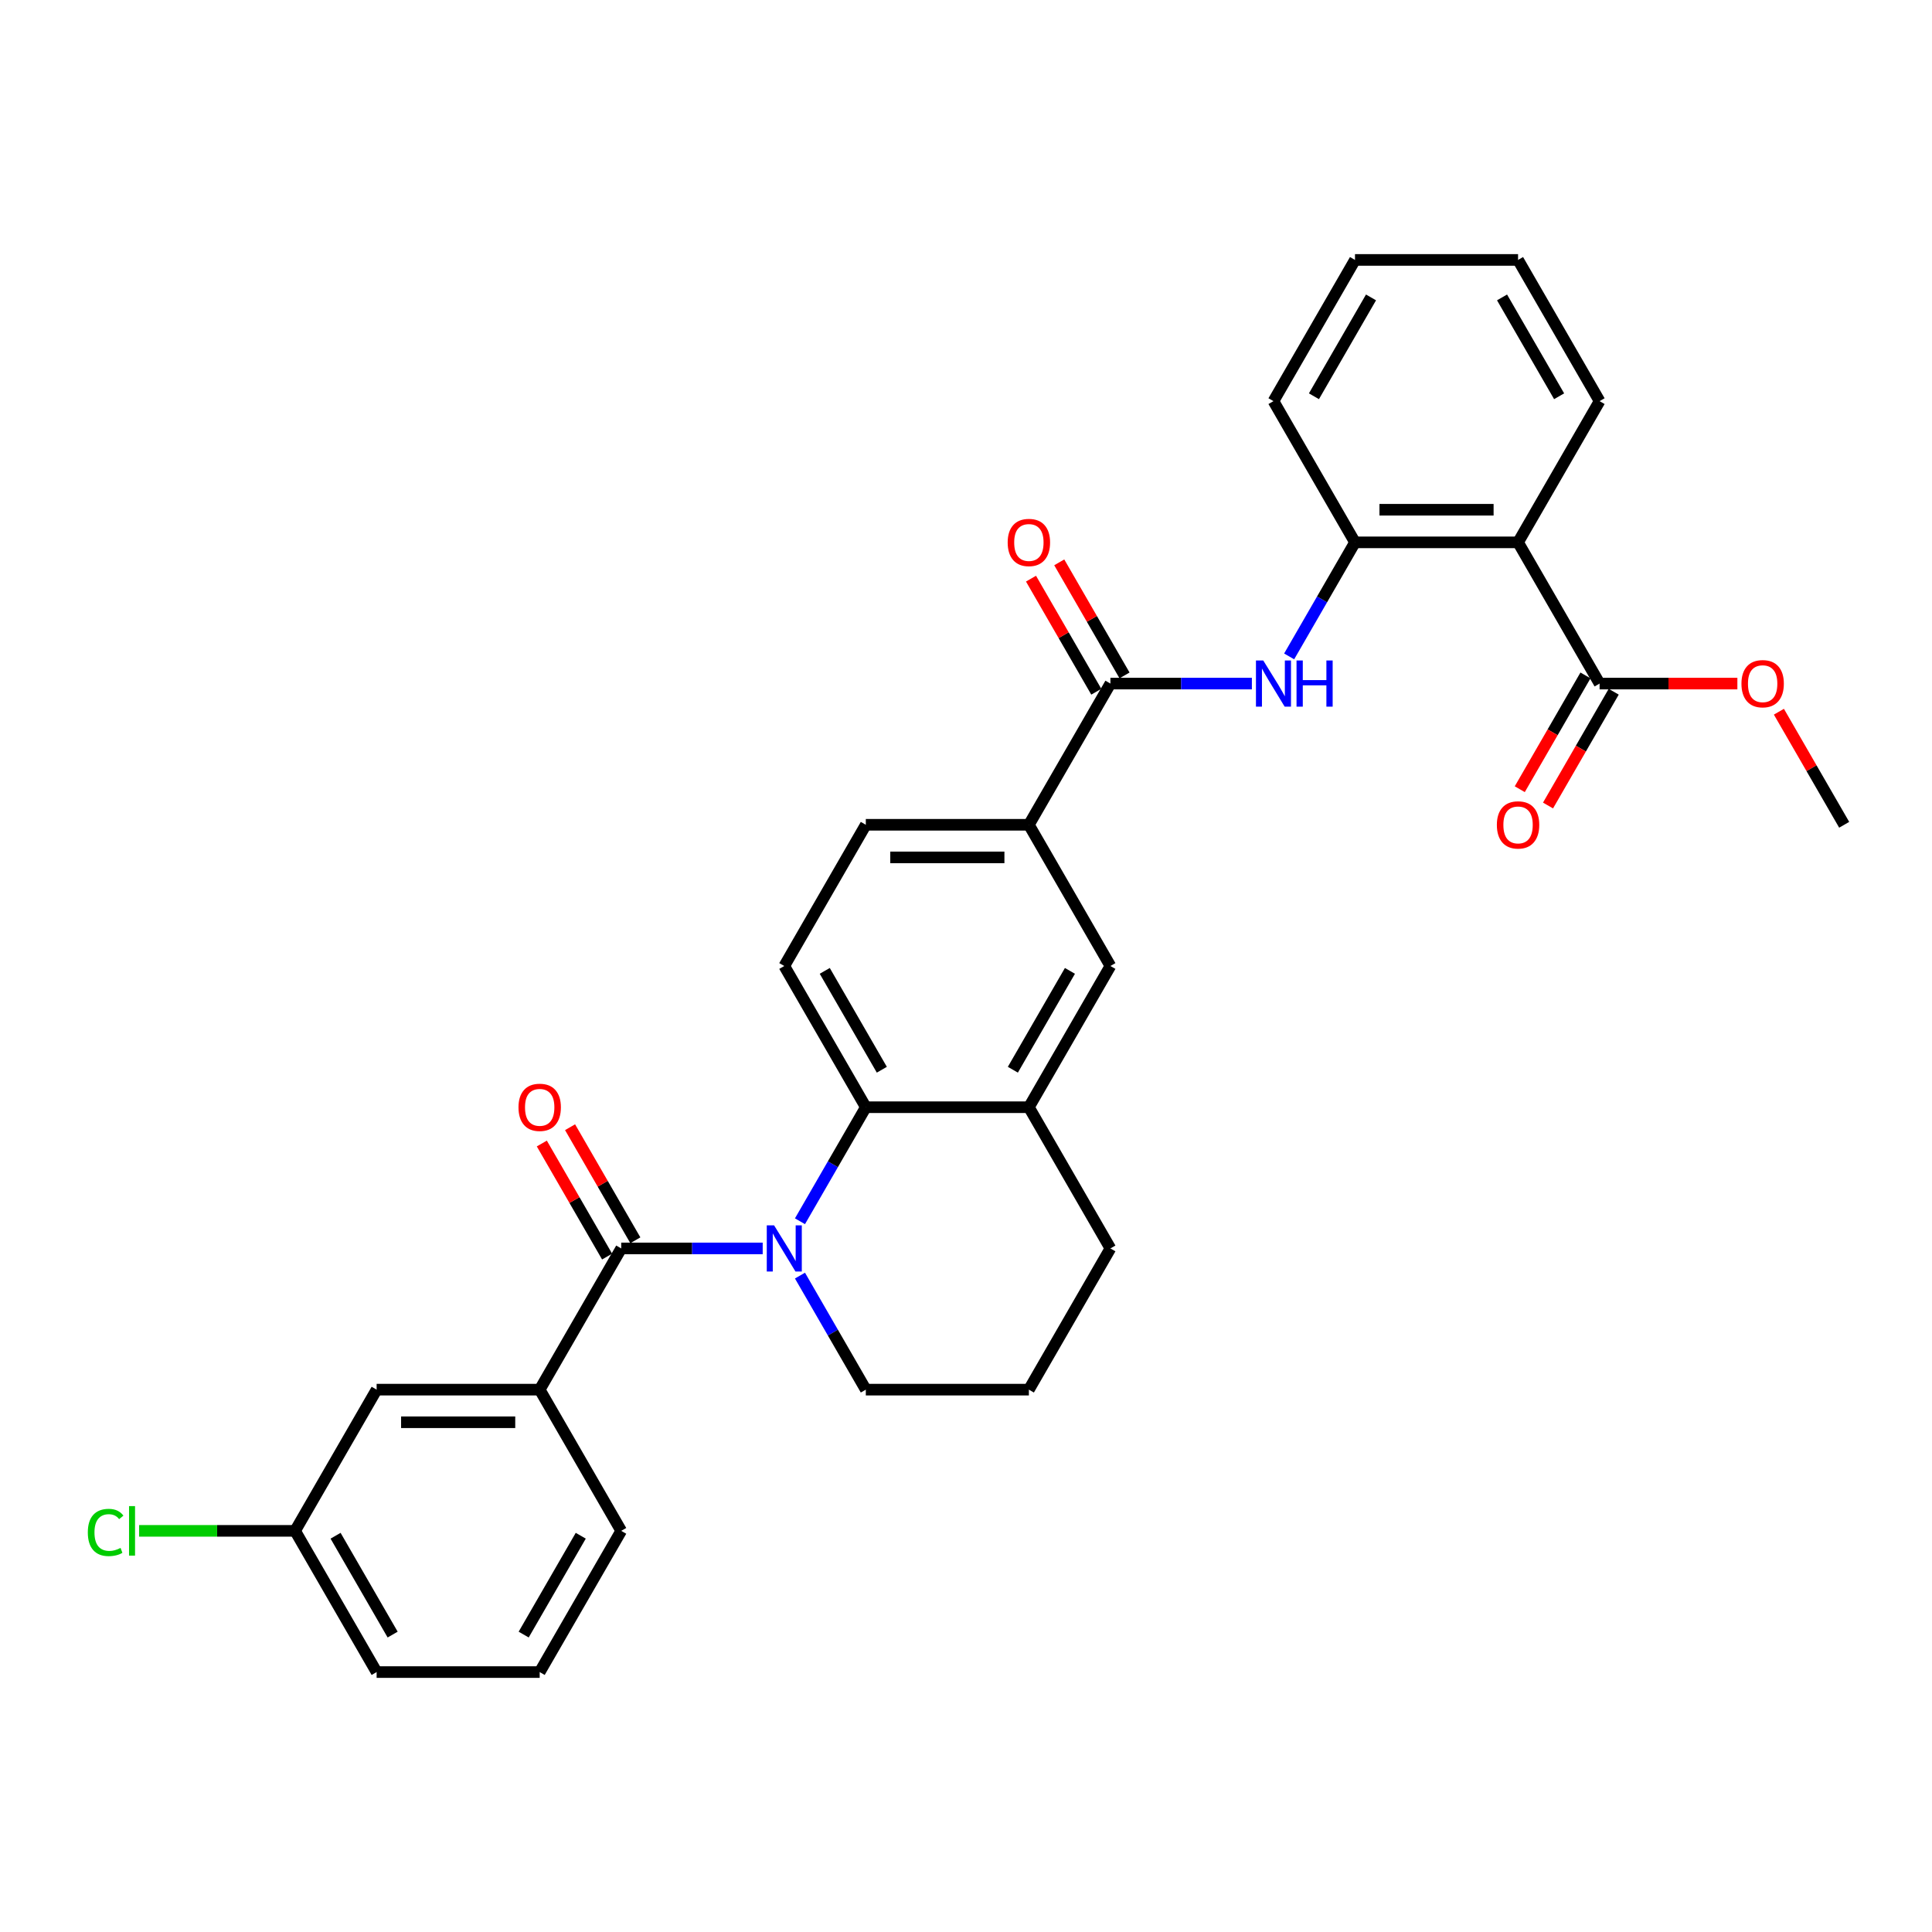 <?xml version='1.0' encoding='iso-8859-1'?>
<svg version='1.1' baseProfile='full'
              xmlns='http://www.w3.org/2000/svg'
                      xmlns:rdkit='http://www.rdkit.org/xml'
                      xmlns:xlink='http://www.w3.org/1999/xlink'
                  xml:space='preserve'
width='1000px' height='1000px' viewBox='0 0 1000 1000'>
<!-- END OF HEADER -->
<rect style='opacity:1.0;fill:#FFFFFF;stroke:none' width='1000' height='1000' x='0' y='0'> </rect>
<path class='bond-0' d='M 394.77,646.185 L 358.157,646.185' style='fill:none;fill-rule:evenodd;stroke:#0000FF;stroke-width:6px;stroke-linecap:butt;stroke-linejoin:miter;stroke-opacity:1' />
<path class='bond-0' d='M 358.157,646.185 L 321.544,646.185' style='fill:none;fill-rule:evenodd;stroke:#000000;stroke-width:6px;stroke-linecap:butt;stroke-linejoin:miter;stroke-opacity:1' />
<path class='bond-1' d='M 414.063,632.124 L 431.104,602.608' style='fill:none;fill-rule:evenodd;stroke:#0000FF;stroke-width:6px;stroke-linecap:butt;stroke-linejoin:miter;stroke-opacity:1' />
<path class='bond-1' d='M 431.104,602.608 L 448.145,573.093' style='fill:none;fill-rule:evenodd;stroke:#000000;stroke-width:6px;stroke-linecap:butt;stroke-linejoin:miter;stroke-opacity:1' />
<path class='bond-17' d='M 414.063,660.246 L 431.104,689.762' style='fill:none;fill-rule:evenodd;stroke:#0000FF;stroke-width:6px;stroke-linecap:butt;stroke-linejoin:miter;stroke-opacity:1' />
<path class='bond-17' d='M 431.104,689.762 L 448.145,719.278' style='fill:none;fill-rule:evenodd;stroke:#000000;stroke-width:6px;stroke-linecap:butt;stroke-linejoin:miter;stroke-opacity:1' />
<path class='bond-7' d='M 321.544,646.185 L 279.344,719.278' style='fill:none;fill-rule:evenodd;stroke:#000000;stroke-width:6px;stroke-linecap:butt;stroke-linejoin:miter;stroke-opacity:1' />
<path class='bond-12' d='M 328.854,641.965 L 311.959,612.703' style='fill:none;fill-rule:evenodd;stroke:#000000;stroke-width:6px;stroke-linecap:butt;stroke-linejoin:miter;stroke-opacity:1' />
<path class='bond-12' d='M 311.959,612.703 L 295.064,583.44' style='fill:none;fill-rule:evenodd;stroke:#FF0000;stroke-width:6px;stroke-linecap:butt;stroke-linejoin:miter;stroke-opacity:1' />
<path class='bond-12' d='M 314.235,650.405 L 297.34,621.143' style='fill:none;fill-rule:evenodd;stroke:#000000;stroke-width:6px;stroke-linecap:butt;stroke-linejoin:miter;stroke-opacity:1' />
<path class='bond-12' d='M 297.34,621.143 L 280.446,591.88' style='fill:none;fill-rule:evenodd;stroke:#FF0000;stroke-width:6px;stroke-linecap:butt;stroke-linejoin:miter;stroke-opacity:1' />
<path class='bond-8' d='M 448.145,573.093 L 532.545,573.093' style='fill:none;fill-rule:evenodd;stroke:#000000;stroke-width:6px;stroke-linecap:butt;stroke-linejoin:miter;stroke-opacity:1' />
<path class='bond-11' d='M 448.145,573.093 L 405.944,500' style='fill:none;fill-rule:evenodd;stroke:#000000;stroke-width:6px;stroke-linecap:butt;stroke-linejoin:miter;stroke-opacity:1' />
<path class='bond-11' d='M 456.433,553.689 L 426.893,502.524' style='fill:none;fill-rule:evenodd;stroke:#000000;stroke-width:6px;stroke-linecap:butt;stroke-linejoin:miter;stroke-opacity:1' />
<path class='bond-2' d='M 785.745,280.722 L 701.345,280.722' style='fill:none;fill-rule:evenodd;stroke:#000000;stroke-width:6px;stroke-linecap:butt;stroke-linejoin:miter;stroke-opacity:1' />
<path class='bond-2' d='M 773.085,263.842 L 714.005,263.842' style='fill:none;fill-rule:evenodd;stroke:#000000;stroke-width:6px;stroke-linecap:butt;stroke-linejoin:miter;stroke-opacity:1' />
<path class='bond-6' d='M 785.745,280.722 L 827.945,353.815' style='fill:none;fill-rule:evenodd;stroke:#000000;stroke-width:6px;stroke-linecap:butt;stroke-linejoin:miter;stroke-opacity:1' />
<path class='bond-21' d='M 785.745,280.722 L 827.945,207.629' style='fill:none;fill-rule:evenodd;stroke:#000000;stroke-width:6px;stroke-linecap:butt;stroke-linejoin:miter;stroke-opacity:1' />
<path class='bond-3' d='M 574.745,353.815 L 532.545,426.907' style='fill:none;fill-rule:evenodd;stroke:#000000;stroke-width:6px;stroke-linecap:butt;stroke-linejoin:miter;stroke-opacity:1' />
<path class='bond-4' d='M 574.745,353.815 L 611.358,353.815' style='fill:none;fill-rule:evenodd;stroke:#000000;stroke-width:6px;stroke-linecap:butt;stroke-linejoin:miter;stroke-opacity:1' />
<path class='bond-4' d='M 611.358,353.815 L 647.97,353.815' style='fill:none;fill-rule:evenodd;stroke:#0000FF;stroke-width:6px;stroke-linecap:butt;stroke-linejoin:miter;stroke-opacity:1' />
<path class='bond-13' d='M 582.054,349.595 L 565.159,320.332' style='fill:none;fill-rule:evenodd;stroke:#000000;stroke-width:6px;stroke-linecap:butt;stroke-linejoin:miter;stroke-opacity:1' />
<path class='bond-13' d='M 565.159,320.332 L 548.264,291.069' style='fill:none;fill-rule:evenodd;stroke:#FF0000;stroke-width:6px;stroke-linecap:butt;stroke-linejoin:miter;stroke-opacity:1' />
<path class='bond-13' d='M 567.436,358.035 L 550.541,328.772' style='fill:none;fill-rule:evenodd;stroke:#000000;stroke-width:6px;stroke-linecap:butt;stroke-linejoin:miter;stroke-opacity:1' />
<path class='bond-13' d='M 550.541,328.772 L 533.646,299.509' style='fill:none;fill-rule:evenodd;stroke:#FF0000;stroke-width:6px;stroke-linecap:butt;stroke-linejoin:miter;stroke-opacity:1' />
<path class='bond-5' d='M 667.263,339.754 L 684.304,310.238' style='fill:none;fill-rule:evenodd;stroke:#0000FF;stroke-width:6px;stroke-linecap:butt;stroke-linejoin:miter;stroke-opacity:1' />
<path class='bond-5' d='M 684.304,310.238 L 701.345,280.722' style='fill:none;fill-rule:evenodd;stroke:#000000;stroke-width:6px;stroke-linecap:butt;stroke-linejoin:miter;stroke-opacity:1' />
<path class='bond-24' d='M 701.345,280.722 L 659.145,207.629' style='fill:none;fill-rule:evenodd;stroke:#000000;stroke-width:6px;stroke-linecap:butt;stroke-linejoin:miter;stroke-opacity:1' />
<path class='bond-16' d='M 820.636,349.595 L 803.634,379.043' style='fill:none;fill-rule:evenodd;stroke:#000000;stroke-width:6px;stroke-linecap:butt;stroke-linejoin:miter;stroke-opacity:1' />
<path class='bond-16' d='M 803.634,379.043 L 786.632,408.491' style='fill:none;fill-rule:evenodd;stroke:#FF0000;stroke-width:6px;stroke-linecap:butt;stroke-linejoin:miter;stroke-opacity:1' />
<path class='bond-16' d='M 835.254,358.035 L 818.253,387.483' style='fill:none;fill-rule:evenodd;stroke:#000000;stroke-width:6px;stroke-linecap:butt;stroke-linejoin:miter;stroke-opacity:1' />
<path class='bond-16' d='M 818.253,387.483 L 801.251,416.931' style='fill:none;fill-rule:evenodd;stroke:#FF0000;stroke-width:6px;stroke-linecap:butt;stroke-linejoin:miter;stroke-opacity:1' />
<path class='bond-19' d='M 827.945,353.815 L 863.604,353.815' style='fill:none;fill-rule:evenodd;stroke:#000000;stroke-width:6px;stroke-linecap:butt;stroke-linejoin:miter;stroke-opacity:1' />
<path class='bond-19' d='M 863.604,353.815 L 899.263,353.815' style='fill:none;fill-rule:evenodd;stroke:#FF0000;stroke-width:6px;stroke-linecap:butt;stroke-linejoin:miter;stroke-opacity:1' />
<path class='bond-14' d='M 279.344,719.278 L 194.944,719.278' style='fill:none;fill-rule:evenodd;stroke:#000000;stroke-width:6px;stroke-linecap:butt;stroke-linejoin:miter;stroke-opacity:1' />
<path class='bond-14' d='M 266.684,736.158 L 207.604,736.158' style='fill:none;fill-rule:evenodd;stroke:#000000;stroke-width:6px;stroke-linecap:butt;stroke-linejoin:miter;stroke-opacity:1' />
<path class='bond-23' d='M 279.344,719.278 L 321.544,792.371' style='fill:none;fill-rule:evenodd;stroke:#000000;stroke-width:6px;stroke-linecap:butt;stroke-linejoin:miter;stroke-opacity:1' />
<path class='bond-10' d='M 532.545,573.093 L 574.745,500' style='fill:none;fill-rule:evenodd;stroke:#000000;stroke-width:6px;stroke-linecap:butt;stroke-linejoin:miter;stroke-opacity:1' />
<path class='bond-10' d='M 524.256,553.689 L 553.796,502.524' style='fill:none;fill-rule:evenodd;stroke:#000000;stroke-width:6px;stroke-linecap:butt;stroke-linejoin:miter;stroke-opacity:1' />
<path class='bond-31' d='M 532.545,573.093 L 574.745,646.185' style='fill:none;fill-rule:evenodd;stroke:#000000;stroke-width:6px;stroke-linecap:butt;stroke-linejoin:miter;stroke-opacity:1' />
<path class='bond-9' d='M 532.545,426.907 L 448.145,426.907' style='fill:none;fill-rule:evenodd;stroke:#000000;stroke-width:6px;stroke-linecap:butt;stroke-linejoin:miter;stroke-opacity:1' />
<path class='bond-9' d='M 519.885,443.787 L 460.805,443.787' style='fill:none;fill-rule:evenodd;stroke:#000000;stroke-width:6px;stroke-linecap:butt;stroke-linejoin:miter;stroke-opacity:1' />
<path class='bond-32' d='M 532.545,426.907 L 574.745,500' style='fill:none;fill-rule:evenodd;stroke:#000000;stroke-width:6px;stroke-linecap:butt;stroke-linejoin:miter;stroke-opacity:1' />
<path class='bond-15' d='M 405.944,500 L 448.145,426.907' style='fill:none;fill-rule:evenodd;stroke:#000000;stroke-width:6px;stroke-linecap:butt;stroke-linejoin:miter;stroke-opacity:1' />
<path class='bond-18' d='M 194.944,719.278 L 152.744,792.371' style='fill:none;fill-rule:evenodd;stroke:#000000;stroke-width:6px;stroke-linecap:butt;stroke-linejoin:miter;stroke-opacity:1' />
<path class='bond-25' d='M 448.145,719.278 L 532.545,719.278' style='fill:none;fill-rule:evenodd;stroke:#000000;stroke-width:6px;stroke-linecap:butt;stroke-linejoin:miter;stroke-opacity:1' />
<path class='bond-20' d='M 152.744,792.371 L 112.375,792.371' style='fill:none;fill-rule:evenodd;stroke:#000000;stroke-width:6px;stroke-linecap:butt;stroke-linejoin:miter;stroke-opacity:1' />
<path class='bond-20' d='M 112.375,792.371 L 72.007,792.371' style='fill:none;fill-rule:evenodd;stroke:#00CC00;stroke-width:6px;stroke-linecap:butt;stroke-linejoin:miter;stroke-opacity:1' />
<path class='bond-33' d='M 152.744,792.371 L 194.944,865.463' style='fill:none;fill-rule:evenodd;stroke:#000000;stroke-width:6px;stroke-linecap:butt;stroke-linejoin:miter;stroke-opacity:1' />
<path class='bond-33' d='M 173.693,794.895 L 203.233,846.059' style='fill:none;fill-rule:evenodd;stroke:#000000;stroke-width:6px;stroke-linecap:butt;stroke-linejoin:miter;stroke-opacity:1' />
<path class='bond-28' d='M 920.756,368.382 L 937.651,397.645' style='fill:none;fill-rule:evenodd;stroke:#FF0000;stroke-width:6px;stroke-linecap:butt;stroke-linejoin:miter;stroke-opacity:1' />
<path class='bond-28' d='M 937.651,397.645 L 954.545,426.907' style='fill:none;fill-rule:evenodd;stroke:#000000;stroke-width:6px;stroke-linecap:butt;stroke-linejoin:miter;stroke-opacity:1' />
<path class='bond-34' d='M 827.945,207.629 L 785.745,134.537' style='fill:none;fill-rule:evenodd;stroke:#000000;stroke-width:6px;stroke-linecap:butt;stroke-linejoin:miter;stroke-opacity:1' />
<path class='bond-34' d='M 806.997,205.105 L 777.457,153.941' style='fill:none;fill-rule:evenodd;stroke:#000000;stroke-width:6px;stroke-linecap:butt;stroke-linejoin:miter;stroke-opacity:1' />
<path class='bond-22' d='M 574.745,646.185 L 532.545,719.278' style='fill:none;fill-rule:evenodd;stroke:#000000;stroke-width:6px;stroke-linecap:butt;stroke-linejoin:miter;stroke-opacity:1' />
<path class='bond-26' d='M 321.544,792.371 L 279.344,865.463' style='fill:none;fill-rule:evenodd;stroke:#000000;stroke-width:6px;stroke-linecap:butt;stroke-linejoin:miter;stroke-opacity:1' />
<path class='bond-26' d='M 300.596,794.895 L 271.056,846.059' style='fill:none;fill-rule:evenodd;stroke:#000000;stroke-width:6px;stroke-linecap:butt;stroke-linejoin:miter;stroke-opacity:1' />
<path class='bond-30' d='M 659.145,207.629 L 701.345,134.537' style='fill:none;fill-rule:evenodd;stroke:#000000;stroke-width:6px;stroke-linecap:butt;stroke-linejoin:miter;stroke-opacity:1' />
<path class='bond-30' d='M 680.093,205.105 L 709.634,153.941' style='fill:none;fill-rule:evenodd;stroke:#000000;stroke-width:6px;stroke-linecap:butt;stroke-linejoin:miter;stroke-opacity:1' />
<path class='bond-27' d='M 279.344,865.463 L 194.944,865.463' style='fill:none;fill-rule:evenodd;stroke:#000000;stroke-width:6px;stroke-linecap:butt;stroke-linejoin:miter;stroke-opacity:1' />
<path class='bond-29' d='M 785.745,134.537 L 701.345,134.537' style='fill:none;fill-rule:evenodd;stroke:#000000;stroke-width:6px;stroke-linecap:butt;stroke-linejoin:miter;stroke-opacity:1' />
<path  class='atom-0' d='M 400.661 634.234
L 408.493 646.894
Q 409.27 648.143, 410.519 650.405
Q 411.768 652.667, 411.836 652.802
L 411.836 634.234
L 415.009 634.234
L 415.009 658.136
L 411.734 658.136
L 403.328 644.295
Q 402.349 642.674, 401.302 640.818
Q 400.29 638.961, 399.986 638.387
L 399.986 658.136
L 396.88 658.136
L 396.88 634.234
L 400.661 634.234
' fill='#0000FF'/>
<path  class='atom-5' d='M 653.861 341.864
L 661.694 354.524
Q 662.47 355.773, 663.719 358.035
Q 664.969 360.297, 665.036 360.432
L 665.036 341.864
L 668.21 341.864
L 668.21 365.766
L 664.935 365.766
L 656.529 351.924
Q 655.549 350.304, 654.503 348.447
Q 653.49 346.59, 653.186 346.016
L 653.186 365.766
L 650.08 365.766
L 650.08 341.864
L 653.861 341.864
' fill='#0000FF'/>
<path  class='atom-5' d='M 671.079 341.864
L 674.32 341.864
L 674.32 352.025
L 686.541 352.025
L 686.541 341.864
L 689.782 341.864
L 689.782 365.766
L 686.541 365.766
L 686.541 354.726
L 674.32 354.726
L 674.32 365.766
L 671.079 365.766
L 671.079 341.864
' fill='#0000FF'/>
<path  class='atom-13' d='M 268.372 573.16
Q 268.372 567.421, 271.208 564.214
Q 274.044 561.007, 279.344 561.007
Q 284.645 561.007, 287.48 564.214
Q 290.316 567.421, 290.316 573.16
Q 290.316 578.967, 287.447 582.275
Q 284.577 585.55, 279.344 585.55
Q 274.078 585.55, 271.208 582.275
Q 268.372 579.001, 268.372 573.16
M 279.344 582.849
Q 282.99 582.849, 284.948 580.419
Q 286.94 577.954, 286.94 573.16
Q 286.94 568.468, 284.948 566.104
Q 282.99 563.707, 279.344 563.707
Q 275.698 563.707, 273.706 566.071
Q 271.748 568.434, 271.748 573.16
Q 271.748 577.988, 273.706 580.419
Q 275.698 582.849, 279.344 582.849
' fill='#FF0000'/>
<path  class='atom-14' d='M 521.573 280.789
Q 521.573 275.05, 524.409 271.843
Q 527.244 268.636, 532.545 268.636
Q 537.845 268.636, 540.681 271.843
Q 543.517 275.05, 543.517 280.789
Q 543.517 286.596, 540.647 289.905
Q 537.778 293.179, 532.545 293.179
Q 527.278 293.179, 524.409 289.905
Q 521.573 286.63, 521.573 280.789
M 532.545 290.479
Q 536.191 290.479, 538.149 288.048
Q 540.141 285.583, 540.141 280.789
Q 540.141 276.097, 538.149 273.734
Q 536.191 271.337, 532.545 271.337
Q 528.899 271.337, 526.907 273.7
Q 524.949 276.063, 524.949 280.789
Q 524.949 285.617, 526.907 288.048
Q 528.899 290.479, 532.545 290.479
' fill='#FF0000'/>
<path  class='atom-17' d='M 774.773 426.975
Q 774.773 421.236, 777.609 418.028
Q 780.445 414.821, 785.745 414.821
Q 791.045 414.821, 793.881 418.028
Q 796.717 421.236, 796.717 426.975
Q 796.717 432.782, 793.848 436.09
Q 790.978 439.365, 785.745 439.365
Q 780.479 439.365, 777.609 436.09
Q 774.773 432.815, 774.773 426.975
M 785.745 436.664
Q 789.391 436.664, 791.349 434.233
Q 793.341 431.769, 793.341 426.975
Q 793.341 422.282, 791.349 419.919
Q 789.391 417.522, 785.745 417.522
Q 782.099 417.522, 780.107 419.885
Q 778.149 422.248, 778.149 426.975
Q 778.149 431.803, 780.107 434.233
Q 782.099 436.664, 785.745 436.664
' fill='#FF0000'/>
<path  class='atom-20' d='M 901.373 353.882
Q 901.373 348.143, 904.209 344.936
Q 907.045 341.729, 912.345 341.729
Q 917.646 341.729, 920.482 344.936
Q 923.317 348.143, 923.317 353.882
Q 923.317 359.689, 920.448 362.997
Q 917.578 366.272, 912.345 366.272
Q 907.079 366.272, 904.209 362.997
Q 901.373 359.723, 901.373 353.882
M 912.345 363.571
Q 915.991 363.571, 917.95 361.141
Q 919.941 358.676, 919.941 353.882
Q 919.941 349.19, 917.95 346.826
Q 915.991 344.429, 912.345 344.429
Q 908.699 344.429, 906.707 346.793
Q 904.749 349.156, 904.749 353.882
Q 904.749 358.71, 906.707 361.141
Q 908.699 363.571, 912.345 363.571
' fill='#FF0000'/>
<path  class='atom-21' d='M 45.455 793.198
Q 45.455 787.256, 48.223 784.15
Q 51.025 781.01, 56.325 781.01
Q 61.254 781.01, 63.888 784.488
L 61.659 786.311
Q 59.735 783.779, 56.325 783.779
Q 52.713 783.779, 50.789 786.209
Q 48.898 788.606, 48.898 793.198
Q 48.898 797.924, 50.856 800.355
Q 52.848 802.786, 56.697 802.786
Q 59.33 802.786, 62.402 801.199
L 63.347 803.731
Q 62.098 804.541, 60.208 805.014
Q 58.317 805.486, 56.224 805.486
Q 51.025 805.486, 48.223 802.313
Q 45.455 799.14, 45.455 793.198
' fill='#00CC00'/>
<path  class='atom-21' d='M 66.791 779.559
L 69.897 779.559
L 69.897 805.183
L 66.791 805.183
L 66.791 779.559
' fill='#00CC00'/>
</svg>
